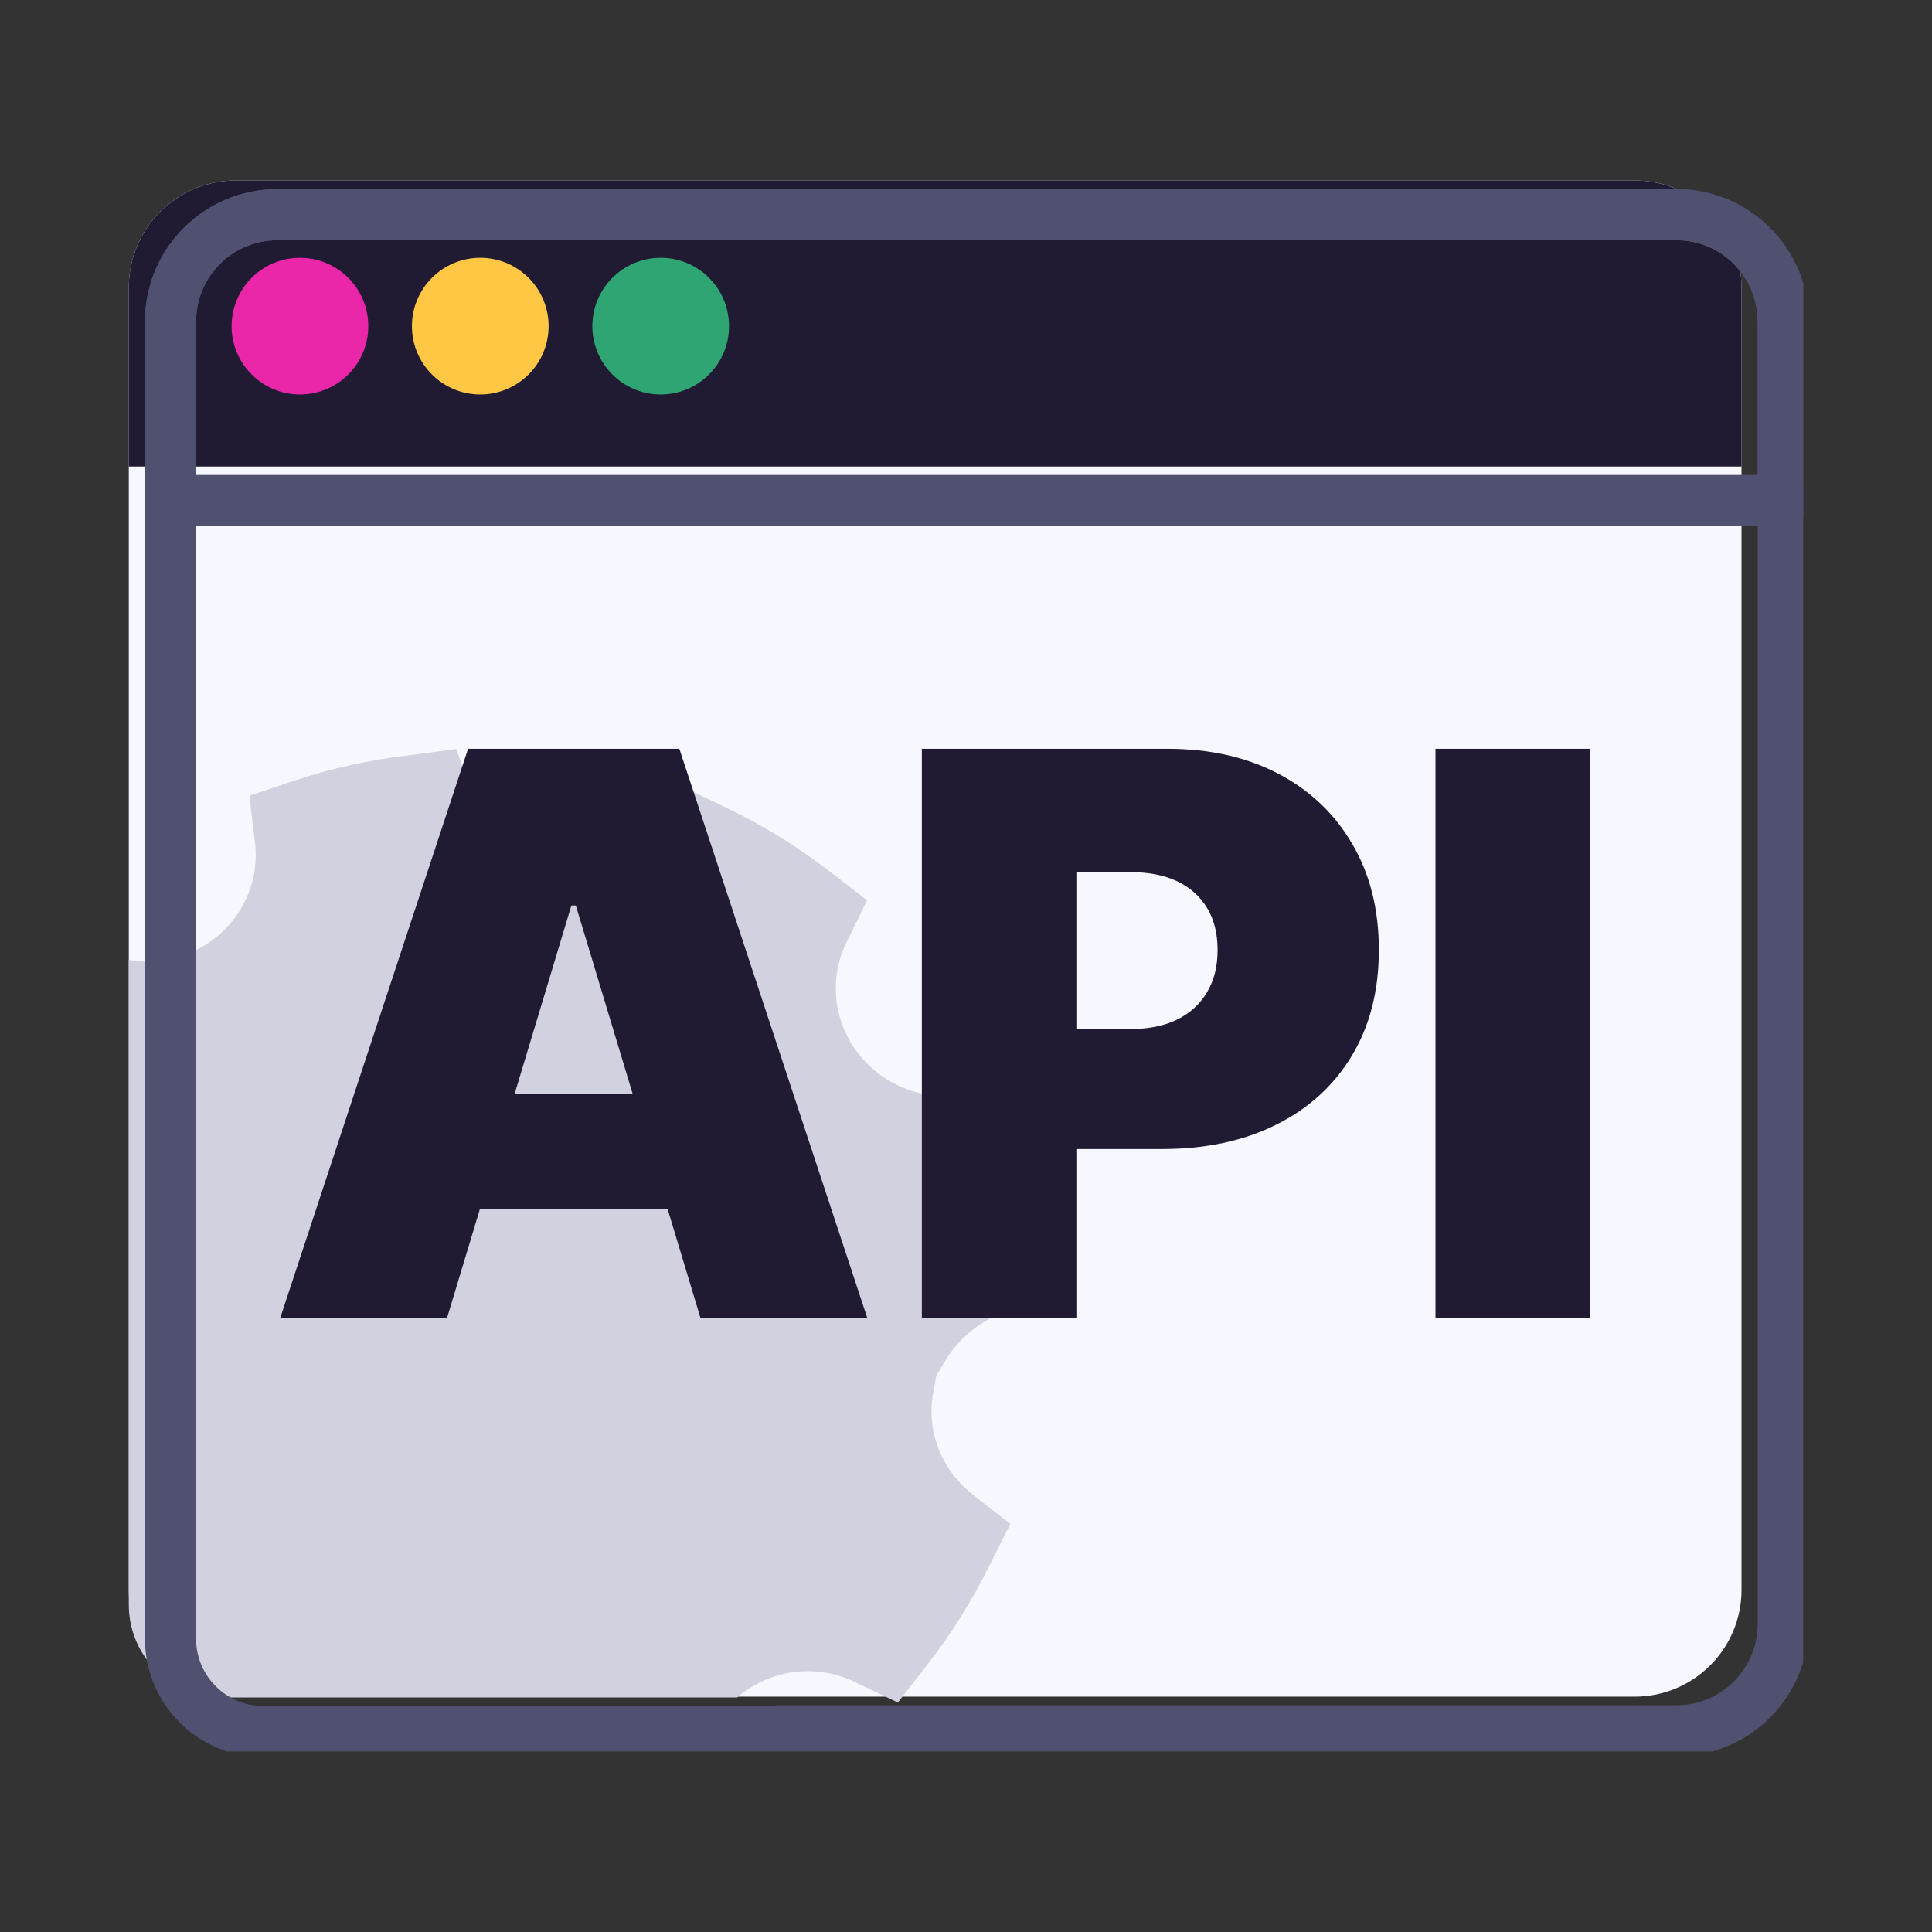 <?xml version="1.0" encoding="UTF-8"?> <svg xmlns="http://www.w3.org/2000/svg" width="150" height="150" viewBox="0 0 150 150" fill="none"><rect x="0" y="0" width="150" height="150" fill="#333333" stroke="none"/><g clip-path="url(#clip0_207_7500)"><path d="M126.915 14.014H18.295C13.714 14.014 10 17.728 10 22.31V123.433C10 128.014 13.714 131.728 18.295 131.728H126.915C131.497 131.728 135.211 128.014 135.211 123.433V22.31C135.211 17.728 131.497 14.014 126.915 14.014Z" fill="#F7F7FF"></path><path d="M75.524 116.038L78.443 118.315L76.792 121.602C75.446 124.325 73.818 126.916 71.979 129.263L70.015 131.791L69.71 132.182L68.888 131.791L66.361 130.586C63.629 129.255 60.358 129.529 57.877 131.29C57.651 131.447 57.447 131.611 57.236 131.791H17.192C13.224 131.791 10 128.567 10 124.599V74.523C12.168 74.922 14.453 74.437 16.315 73.114C18.82 71.377 20.15 68.411 19.798 65.453L19.36 61.782L22.881 60.601C25.706 59.654 28.695 59.004 31.708 58.644L35.433 58.159L36.646 61.712C37.593 64.506 40.097 66.564 43.103 67.065C46.108 67.573 49.042 66.439 50.967 64.044L53.252 61.196L56.578 62.808C59.364 64.146 61.97 65.774 64.373 67.628L67.323 69.898L65.703 73.2C64.396 75.9 64.678 79.101 66.47 81.574C68.239 84.023 71.236 85.377 74.225 85.032L77.95 84.602L79.148 88.1C80.094 90.941 80.791 93.938 81.167 96.951L81.621 100.551L78.201 101.764C76.182 102.507 74.515 103.83 73.49 105.497L72.691 106.811L72.449 108.243H72.433C71.94 111.186 73.098 114.121 75.524 116.03V116.038Z" fill="#D1D1E0"></path><path d="M135.211 22.31V36.224H10V22.31C10 17.732 13.717 14.014 18.295 14.014H126.915C131.493 14.014 135.211 17.732 135.211 22.31Z" fill="#201B33"></path><path d="M23.288 30.628C26.218 30.628 28.594 28.253 28.594 25.323C28.594 22.392 26.218 20.017 23.288 20.017C20.358 20.017 17.982 22.392 17.982 25.323C17.982 28.253 20.358 30.628 23.288 30.628Z" fill="#EA26A9"></path><path d="M37.288 30.628C40.218 30.628 42.594 28.253 42.594 25.323C42.594 22.392 40.218 20.017 37.288 20.017C34.358 20.017 31.982 22.392 31.982 25.323C31.982 28.253 34.358 30.628 37.288 30.628Z" fill="#FFC743"></path><path d="M51.296 30.628C54.226 30.628 56.602 28.253 56.602 25.323C56.602 22.392 54.226 20.017 51.296 20.017C48.366 20.017 45.99 22.392 45.99 25.323C45.99 28.253 48.366 30.628 51.296 30.628Z" fill="#2FA574"></path><path d="M52.744 58.136H36.341L21.754 102.335H34.705L37.257 93.876H51.836L54.387 102.335H67.338L52.744 58.136ZM39.964 84.899L44.362 70.305H44.707L49.112 84.899H39.956H39.964Z" fill="#201B33"></path><path d="M104.996 65.539C103.634 63.191 101.717 61.368 99.26 60.076C96.794 58.785 93.93 58.136 90.651 58.136H71.572V102.335H83.569V89.211H90.221C93.586 89.211 96.536 88.585 99.056 87.333C101.584 86.081 103.548 84.297 104.949 81.98C106.35 79.664 107.054 76.925 107.054 73.756C107.054 70.586 106.365 67.879 104.996 65.531V65.539ZM93.727 77.019C93.187 77.935 92.42 78.647 91.418 79.147C90.416 79.641 89.211 79.891 87.803 79.891H83.569V67.714H87.803C89.211 67.714 90.416 67.957 91.418 68.434C92.42 68.919 93.187 69.608 93.727 70.508C94.267 71.408 94.533 72.488 94.533 73.763C94.533 75.039 94.267 76.096 93.727 77.019Z" fill="#201B33"></path><path d="M123.456 58.136H111.451V102.335H123.456V58.136Z" fill="#201B33"></path><path d="M130.156 16.668H21.535C16.957 16.668 13.24 20.385 13.24 24.963V38.877H138.451V24.963C138.451 20.385 134.734 16.668 130.156 16.668Z" stroke="#505071" stroke-width="3.97" stroke-linecap="round" stroke-linejoin="round"></path><path d="M13.24 38.877V127.244C13.24 131.212 16.464 134.436 20.44 134.436H60.476C60.476 134.436 60.515 134.397 60.539 134.381H130.156C134.734 134.381 138.451 130.664 138.451 126.086V38.877H13.24Z" stroke="#505071" stroke-width="3.97" stroke-linecap="round" stroke-linejoin="round"></path><path d="M138.451 24.963V38.877H13.24V24.963C13.24 20.385 16.957 16.668 21.535 16.668H130.156C134.734 16.668 138.451 20.385 138.451 24.963Z" stroke="#505071" stroke-width="3.97" stroke-linecap="round" stroke-linejoin="round"></path></g><defs><clipPath id="clip0_207_7500"><rect width="130" height="121.971" fill="white" transform="translate(10 14.014)"></rect></clipPath></defs></svg> 